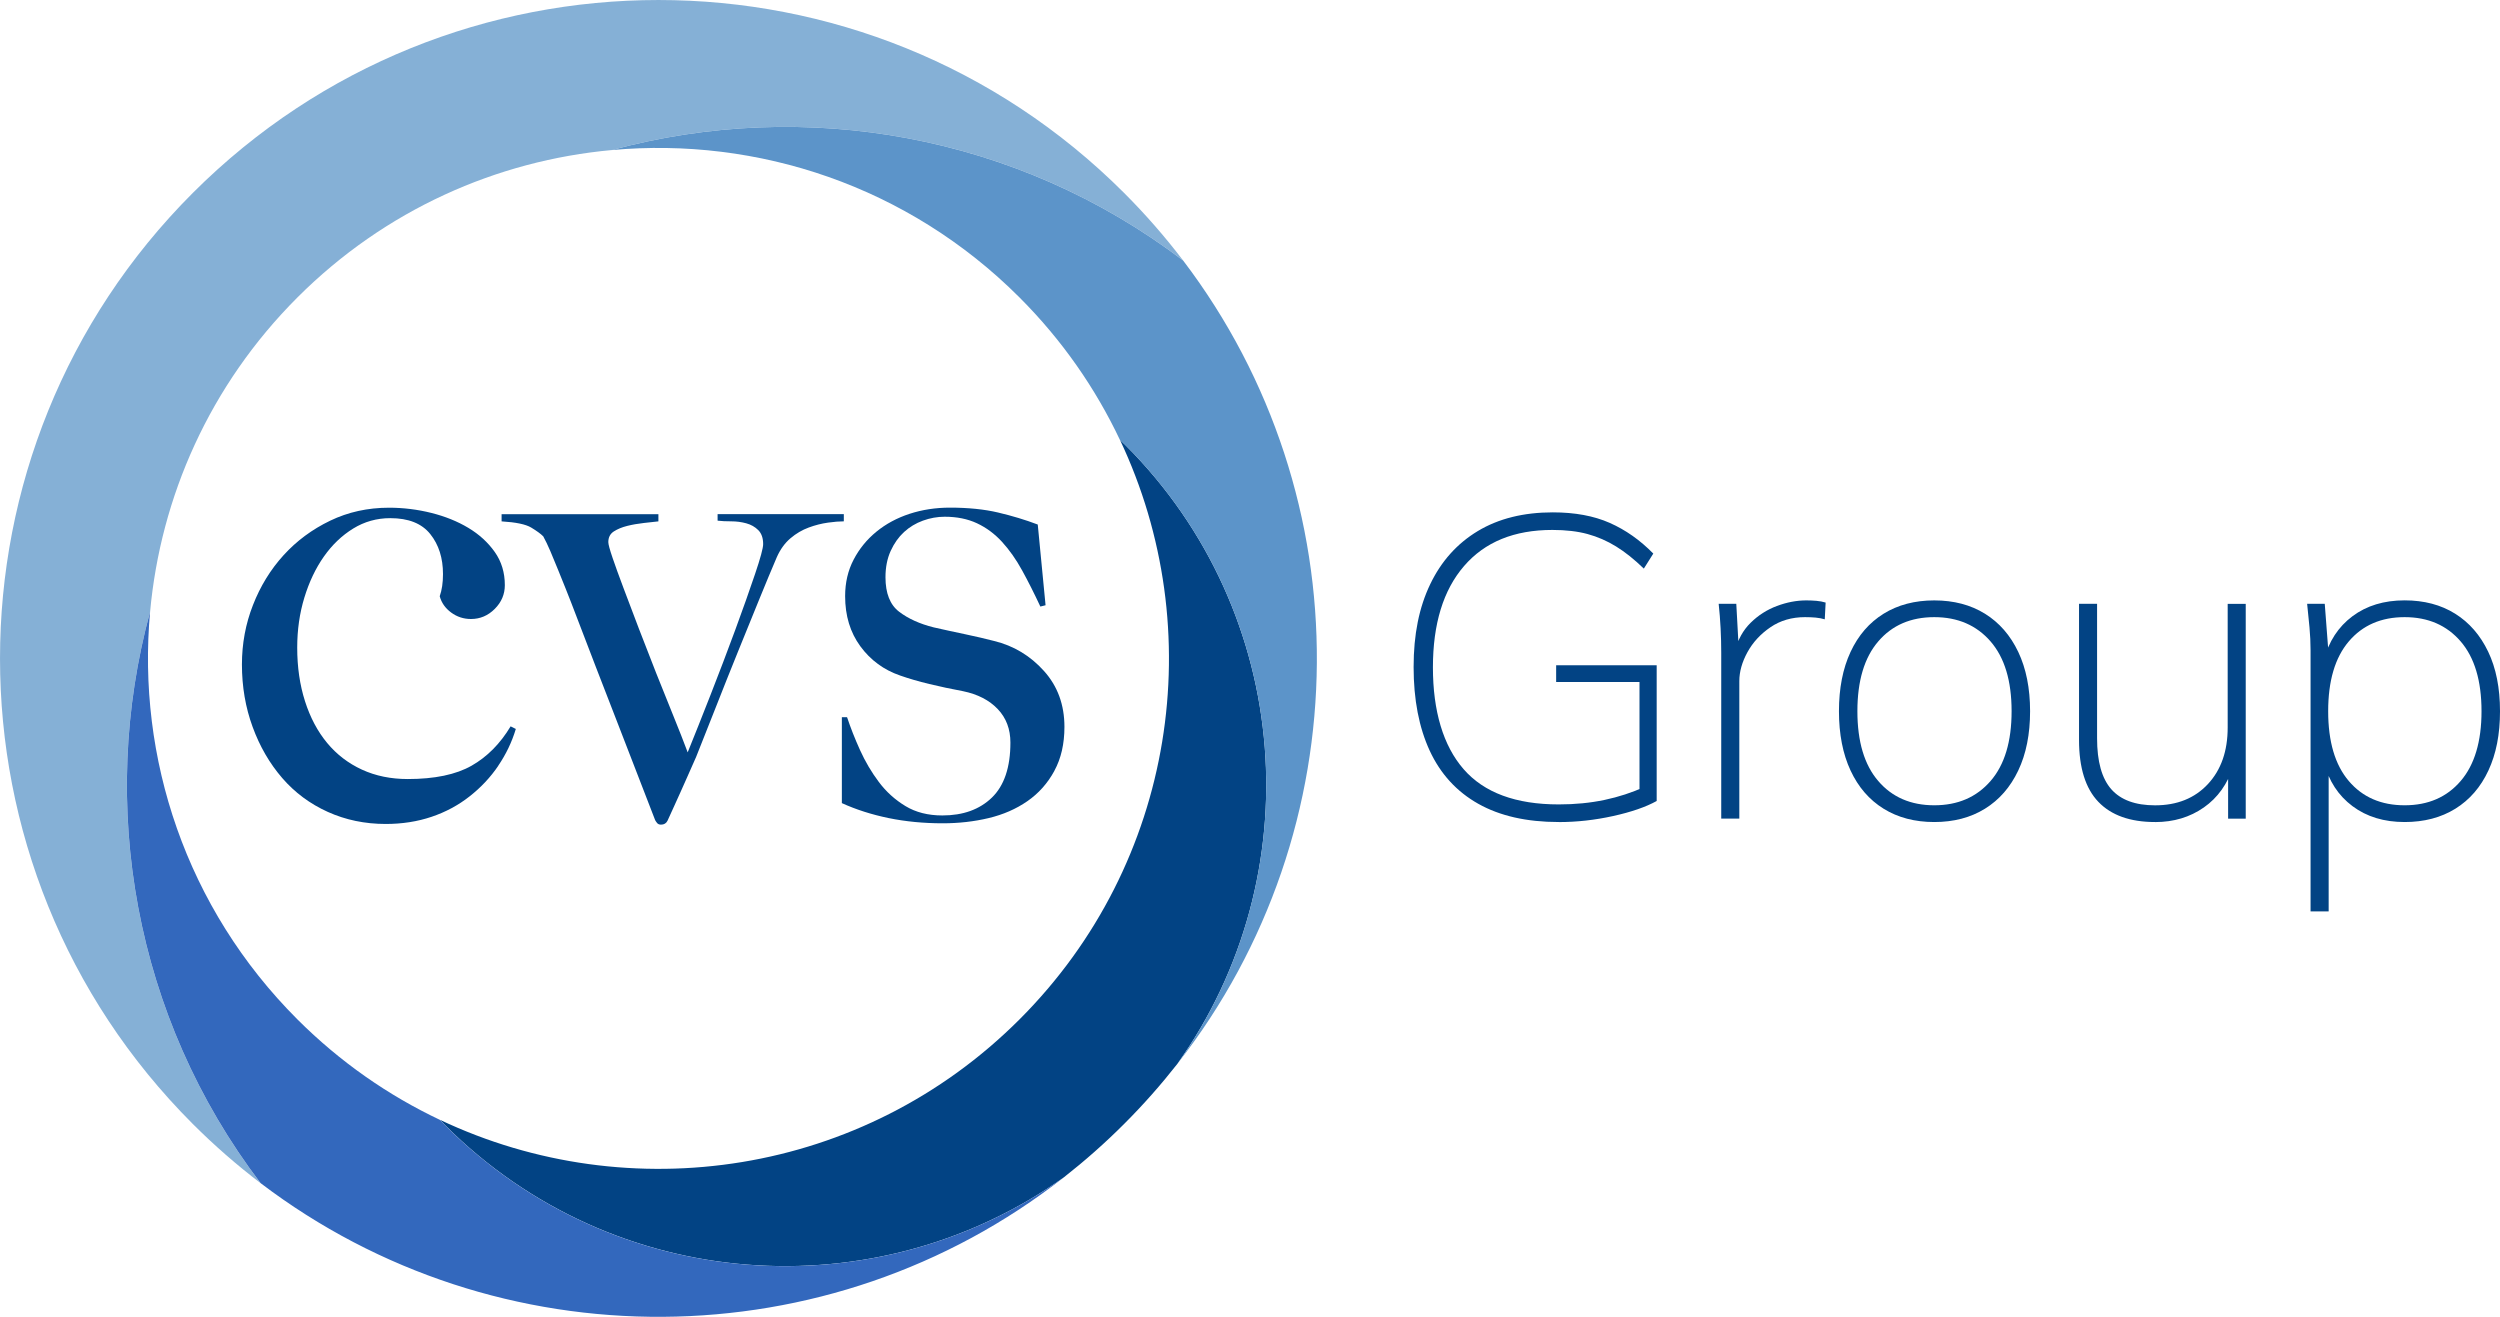 <svg viewBox="41.69 40.55 634.37 334.14" id="Layer_1" xmlns="http://www.w3.org/2000/svg"><defs><style>.cls-1{fill:#024384;}.cls-2{fill:#85b0d6;}.cls-3{fill:#3368bd;}.cls-4{fill:#5c94c9;}</style></defs><path d="m79.78,195.77c2.66-29.1,15.11-57.47,37.39-79.75,22.28-22.28,50.65-34.73,79.75-37.39,48.99-13.33,102.86-4.01,144.99,28.03-4.54-5.97-9.54-11.71-15-17.17-65.25-65.25-171.03-65.25-236.28,0-65.25,65.25-65.25,171.03,0,236.28,5.46,5.46,11.2,10.45,17.17,15-32.04-42.14-41.36-96-28.03-144.99" class="cls-2"></path><path d="m340.45,310.49c33.95-47.66,29.56-114.25-13.2-157.01-.45-.45-.92-.87-1.37-1.31,22.76,48.08,14.28,107.28-25.49,147.05-39.77,39.77-98.97,48.26-147.05,25.49.44.46.86.92,1.31,1.37,42.76,42.76,109.34,47.15,157.01,13.2,5.29-4.15,10.4-8.65,15.27-13.53,4.88-4.87,9.38-9.98,13.53-15.27" class="cls-1"></path><path d="m154.64,326.09c-.45-.45-.87-.92-1.31-1.37-13.08-6.19-25.34-14.68-36.16-25.49-28.32-28.31-40.77-66.47-37.39-103.46-13.33,48.99-4.01,102.86,28.03,144.99,60.15,45.73,144.2,45.24,203.84-1.47-47.66,33.95-114.25,29.56-157.01-13.2" class="cls-3"></path><path d="m196.92,78.63c36.99-3.38,75.15,9.08,103.46,37.39,10.82,10.82,19.3,23.08,25.49,36.16.45.44.92.86,1.37,1.31,42.76,42.76,47.15,109.34,13.2,157.01,46.71-59.63,47.2-143.69,1.47-203.84-42.14-32.04-96-41.36-144.99-28.03" class="cls-4"></path><path d="m168.14,234.85c-1.98,2.92-4.4,5.51-7.27,7.76-2.86,2.26-6.08,3.99-9.66,5.2-3.58,1.21-7.46,1.82-11.64,1.82-5.28,0-10.18-1.02-14.7-3.06-4.51-2.04-8.37-4.9-11.56-8.59-3.19-3.69-5.7-8.01-7.51-12.96-1.82-4.95-2.72-10.24-2.72-15.85,0-5.28.93-10.32,2.81-15.11,1.87-4.79,4.46-9,7.76-12.63,3.3-3.63,7.24-6.55,11.81-8.75,4.57-2.2,9.55-3.3,14.94-3.3,3.63,0,7.21.44,10.73,1.32,3.52.88,6.66,2.15,9.41,3.8,2.75,1.65,4.98,3.69,6.69,6.11,1.71,2.42,2.56,5.23,2.56,8.42,0,2.31-.85,4.32-2.56,6.03-1.71,1.71-3.72,2.56-6.03,2.56-1.87,0-3.55-.55-5.04-1.65-1.49-1.1-2.45-2.48-2.89-4.13.55-1.54.83-3.41.83-5.61,0-4.07-1.07-7.46-3.22-10.15-2.15-2.7-5.53-4.05-10.16-4.05-3.41,0-6.55.88-9.41,2.64-2.86,1.76-5.34,4.13-7.43,7.1-2.09,2.97-3.74,6.44-4.95,10.4-1.21,3.96-1.82,8.2-1.82,12.71,0,4.95.66,9.49,1.98,13.62,1.32,4.13,3.19,7.65,5.61,10.57,2.42,2.92,5.37,5.18,8.83,6.77,3.47,1.6,7.35,2.39,11.64,2.39,6.82,0,12.22-1.13,16.18-3.38,3.96-2.25,7.27-5.59,9.91-9.99l1.32.66c-.99,3.3-2.48,6.42-4.46,9.33" class="cls-1"></path><path d="m251.77,173.17c-1.6.22-3.22.63-4.87,1.24-1.65.61-3.2,1.51-4.62,2.72-1.43,1.21-2.59,2.81-3.47,4.79-1.32,3.08-2.84,6.72-4.54,10.9-1.71,4.19-3.5,8.59-5.37,13.21-1.87,4.62-3.72,9.25-5.53,13.87-1.82,4.62-3.5,8.86-5.04,12.72-.88,1.98-1.63,3.66-2.23,5.04-.61,1.38-1.18,2.67-1.73,3.88-.55,1.21-1.07,2.37-1.57,3.47-.5,1.1-1.07,2.37-1.73,3.8-.33.66-.88.99-1.65.99-.44,0-.77-.14-.99-.41-.22-.27-.39-.52-.5-.74-1.76-4.51-3.41-8.78-4.95-12.8-1.54-4.02-3.14-8.15-4.79-12.38-1.65-4.24-3.41-8.78-5.28-13.62-1.87-4.84-3.96-10.29-6.27-16.35-.33-.88-.8-2.06-1.4-3.55-.61-1.49-1.24-3.06-1.9-4.71-.66-1.65-1.32-3.24-1.98-4.79-.66-1.54-1.27-2.81-1.82-3.8-.66-.66-1.68-1.4-3.06-2.23-1.38-.83-3.88-1.35-7.51-1.57v-1.82h39.79v1.82c-.99.11-2.23.25-3.71.41-1.49.17-2.89.41-4.21.74-1.32.33-2.45.8-3.39,1.4-.94.61-1.4,1.51-1.4,2.72,0,.55.36,1.87,1.07,3.96.71,2.09,1.65,4.68,2.81,7.76,1.16,3.08,2.45,6.5,3.88,10.24,1.43,3.74,2.89,7.49,4.37,11.23,1.49,3.74,2.94,7.38,4.38,10.9,1.43,3.52,2.64,6.6,3.63,9.25,1.65-4.07,3.58-8.92,5.78-14.53,2.2-5.61,4.29-11.12,6.28-16.51,1.98-5.39,3.66-10.13,5.03-14.2,1.38-4.07,2.06-6.61,2.06-7.6,0-1.54-.41-2.72-1.24-3.55-.83-.83-1.84-1.4-3.05-1.73-1.21-.33-2.48-.5-3.8-.5s-2.48-.05-3.47-.17v-1.65h32.03v1.82c-1.1,0-2.45.11-4.05.33" class="cls-1"></path><path d="m309.23,236.17c-1.71,3.14-3.99,5.7-6.85,7.68-2.86,1.98-6.14,3.41-9.83,4.29-3.69.88-7.57,1.32-11.64,1.32-4.85,0-9.41-.44-13.71-1.32-4.29-.88-8.26-2.15-11.89-3.8v-21.8h1.32c.88,2.64,1.97,5.42,3.29,8.34,1.32,2.92,2.91,5.61,4.77,8.09,1.86,2.48,4.11,4.52,6.74,6.11,2.63,1.6,5.76,2.39,9.38,2.39,5.26,0,9.45-1.51,12.58-4.54,3.12-3.03,4.69-7.68,4.69-13.95,0-3.41-1.07-6.25-3.21-8.5-2.14-2.25-5.07-3.77-8.8-4.54-2.96-.55-5.81-1.16-8.55-1.82-2.74-.66-5.21-1.38-7.4-2.15-4.17-1.43-7.54-3.91-10.12-7.43-2.58-3.52-3.86-7.76-3.86-12.72,0-3.41.71-6.49,2.15-9.25,1.43-2.75,3.36-5.12,5.78-7.1,2.42-1.98,5.23-3.49,8.42-4.54,3.19-1.04,6.61-1.57,10.24-1.57,4.62,0,8.7.41,12.22,1.24,3.52.83,6.88,1.84,10.07,3.05l1.98,20.48-1.32.33c-1.54-3.3-3.08-6.36-4.62-9.16-1.54-2.81-3.25-5.23-5.12-7.27-1.87-2.04-3.99-3.6-6.36-4.71-2.37-1.1-5.09-1.65-8.17-1.65-1.87,0-3.72.33-5.53.99-1.82.66-3.41,1.63-4.79,2.89-1.38,1.27-2.51,2.86-3.39,4.79-.88,1.93-1.32,4.16-1.32,6.69,0,4.07,1.16,6.99,3.47,8.75,2.31,1.76,5.23,3.08,8.75,3.96,2.42.55,5.06,1.13,7.93,1.73,2.86.61,5.34,1.18,7.43,1.73,4.95,1.21,9.16,3.74,12.63,7.6,3.47,3.85,5.2,8.59,5.2,14.2,0,4.29-.85,8.01-2.56,11.15" class="cls-1"></path><path d="m437.24,249.14c-8.14,0-14.95-1.54-20.44-4.63-5.49-3.09-9.59-7.58-12.32-13.46-2.72-5.89-4.09-12.97-4.09-21.25s1.4-15.13,4.2-20.98c2.8-5.85,6.83-10.35,12.1-13.52s11.61-4.74,19.02-4.74c5.6,0,10.41.89,14.44,2.67,4.03,1.78,7.72,4.38,11.06,7.79l-2.4,3.81c-2.4-2.32-4.74-4.2-7.03-5.61s-4.71-2.47-7.25-3.16c-2.54-.69-5.52-1.04-8.94-1.04-9.67,0-17.13,3.05-22.4,9.16-5.27,6.1-7.9,14.68-7.9,25.72s2.6,19.88,7.79,25.83c5.19,5.96,13.24,8.94,24.14,8.94,4.14,0,8.01-.38,11.61-1.14,3.6-.76,6.99-1.87,10.19-3.32l-1.31,3.92v-30.52h-21.15v-4.25h25.51v34.44c-2.76,1.53-6.45,2.8-11.06,3.82-4.62,1.02-9.21,1.53-13.79,1.53Z" class="cls-1"></path><path d="m478.45,248.26v-42.07c0-2.03-.05-4.1-.16-6.21-.11-2.11-.27-4.18-.49-6.21h4.47l.65,11.88-.98.11c.73-2.91,2.05-5.3,3.98-7.19,1.92-1.89,4.14-3.31,6.65-4.25,2.51-.94,5-1.42,7.47-1.42.87,0,1.73.04,2.56.11.83.07,1.62.22,2.34.44l-.22,4.25c-.73-.22-1.51-.36-2.34-.44-.84-.07-1.73-.11-2.67-.11-3.34,0-6.27.85-8.77,2.56-2.51,1.71-4.45,3.81-5.83,6.32-1.38,2.51-2.07,4.96-2.07,7.36v34.88h-4.58Z" class="cls-1"></path><path d="m532.51,249.14c-4.94,0-9.23-1.13-12.86-3.38-3.63-2.25-6.43-5.49-8.39-9.7-1.96-4.21-2.94-9.23-2.94-15.04s.98-10.83,2.94-15.04c1.96-4.21,4.76-7.45,8.39-9.7,3.63-2.25,7.92-3.38,12.86-3.38s9.23,1.13,12.86,3.38c3.63,2.25,6.45,5.49,8.45,9.7,2,4.22,3,9.23,3,15.04s-1,10.83-3,15.04c-2,4.22-4.81,7.45-8.45,9.7-3.63,2.25-7.92,3.38-12.86,3.38Zm0-4.25c5.96,0,10.72-2.05,14.28-6.16,3.56-4.1,5.34-10.01,5.34-17.71s-1.78-13.61-5.34-17.71c-3.56-4.1-8.32-6.16-14.28-6.16s-10.7,2.05-14.22,6.16c-3.53,4.11-5.29,10.01-5.29,17.71s1.76,13.61,5.29,17.71c3.52,4.11,8.27,6.16,14.22,6.16Z" class="cls-1"></path><path d="m588.54,249.14c-6.32,0-11.12-1.71-14.39-5.12-3.27-3.41-4.91-8.65-4.91-15.7v-34.55h4.58v34.12c0,5.89,1.2,10.19,3.6,12.92,2.4,2.72,6.1,4.09,11.12,4.09,5.59,0,10.06-1.8,13.41-5.4,3.34-3.6,5.01-8.37,5.01-14.33v-31.39h4.58v54.5h-4.47v-13.3h1.31c-1.46,4.51-3.94,7.99-7.47,10.46-3.53,2.47-7.65,3.71-12.37,3.71Z" class="cls-1"></path><path d="m627.99,271.81v-66.27c0-1.89-.09-3.81-.27-5.78-.18-1.96-.38-3.96-.6-6h4.47l1.09,14.28h-1.31c1.24-4.72,3.65-8.43,7.25-11.12,3.6-2.69,8.01-4.03,13.24-4.03,4.94,0,9.21,1.13,12.81,3.38,3.6,2.25,6.39,5.47,8.39,9.65,2,4.18,3,9.21,3,15.1s-.98,10.83-2.94,15.04c-1.96,4.22-4.76,7.45-8.39,9.7-3.63,2.25-7.92,3.38-12.86,3.38-5.23,0-9.65-1.34-13.24-4.03-3.6-2.69-6.01-6.39-7.25-11.12h1.2v37.82h-4.58Zm23.87-26.92c5.96,0,10.7-2.05,14.22-6.16,3.52-4.1,5.29-10.01,5.29-17.71s-1.76-13.61-5.29-17.71c-3.53-4.1-8.27-6.16-14.22-6.16s-10.68,2.05-14.17,6.16c-3.49,4.11-5.23,10.01-5.23,17.71s1.74,13.61,5.23,17.71c3.49,4.11,8.21,6.16,14.17,6.16Z" class="cls-1"></path></svg>
